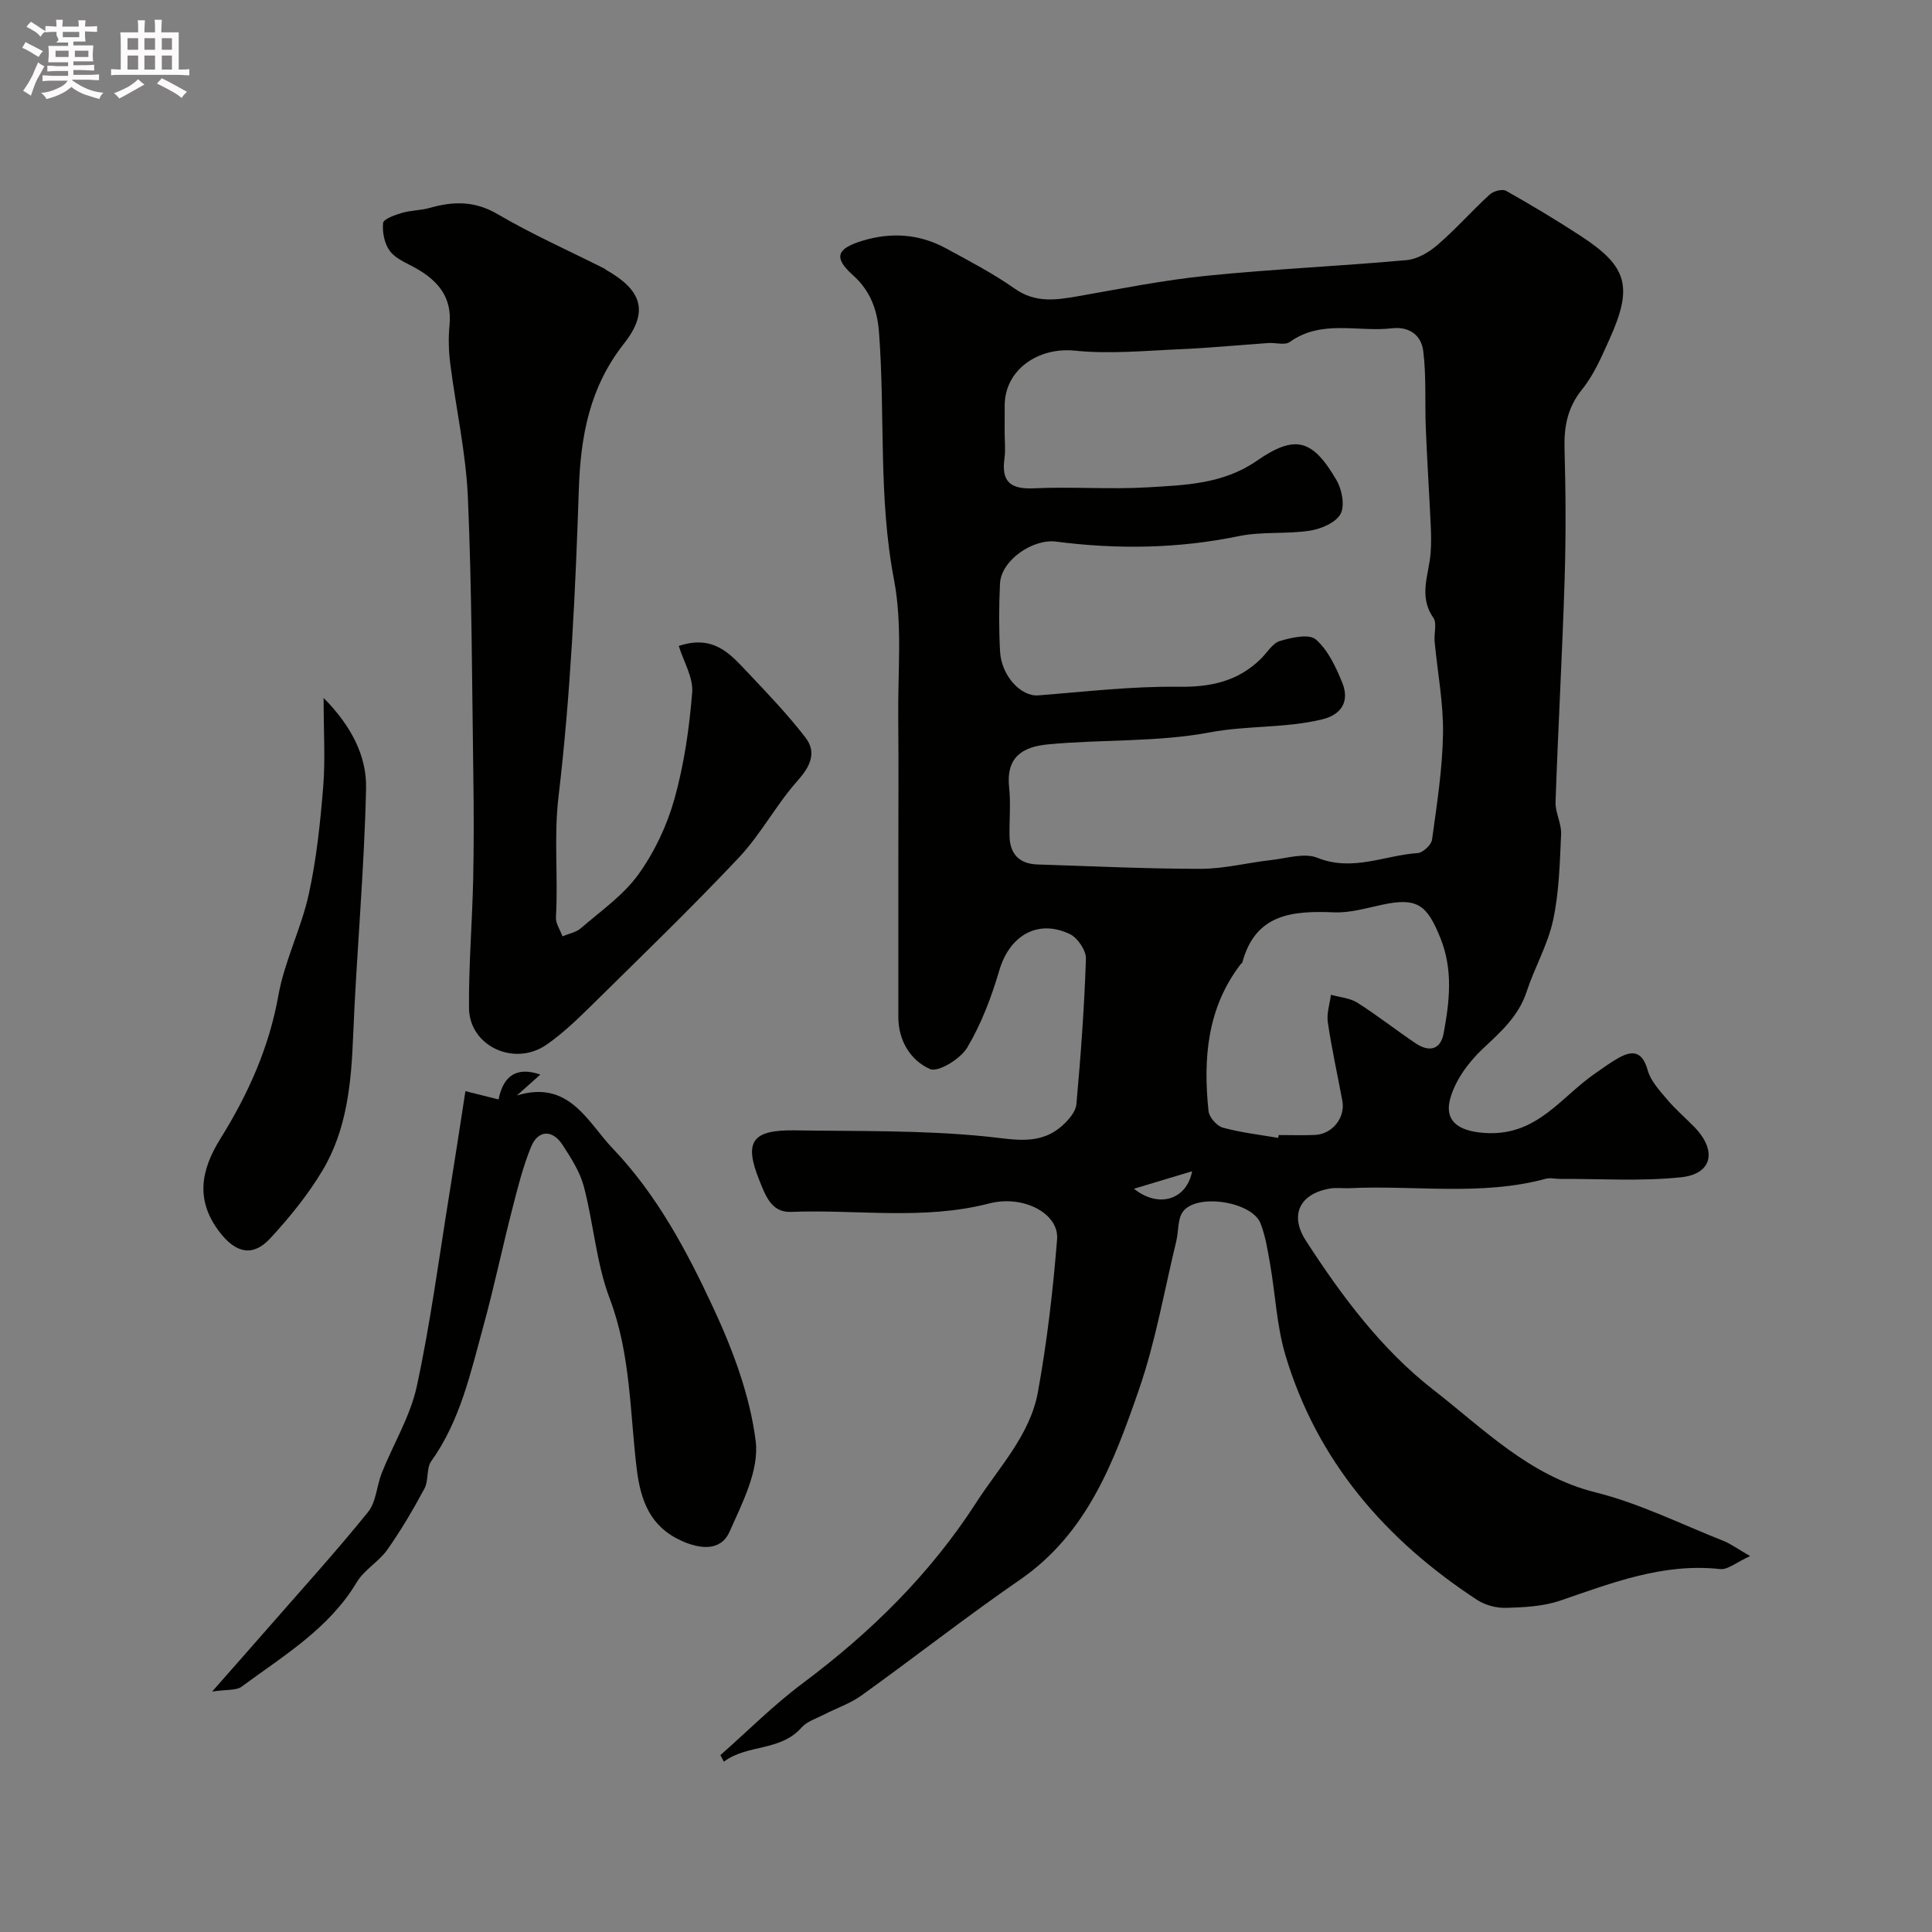<svg enable-background="new 0 0 400 400" viewBox="0 0 400 400" xmlns="http://www.w3.org/2000/svg"><rect x="0" y="0" width="400" height="400" fill="#808080" stroke="none"/><path d="m6.8 9.5c.6.3 1.3.7 2.1 1.1-.4.4-.7.8-.9 1.2-.7-.4-1.3-.8-1.8-1.1s-1.1-.6-1.6-.8c.2-.4.5-.8.7-1.2.4.2.8.5 1.5.8zm.9 6.9c-.3.6-.5 1.1-.7 1.7s-.4 1.1-.6 1.7c-.6-.4-1.1-.7-1.6-1 .7-1 1.2-1.8 1.5-2.4.3-.5.6-1.1.8-1.7.3-.6.5-1.2.8-1.8.3.3.8.6 1.3.8-.7 1.3-1.2 2.2-1.5 2.7zm.1-11c.4.3 1 .7 1.7 1.1-.5.2-.8.6-1.1 1.1-.5-.6-1-1-1.4-1.2s-.9-.6-1.5-.8c.2-.4.5-.7.9-1.1.5.3.9.6 1.4.9zm10.5 13.1c1 .4 2 .6 3.1.7-.4.4-.7.8-.8 1.3-.9-.2-1.9-.6-3-.9-1-.4-2-.9-2.8-1.6-.5.4-1.1.9-1.9 1.3s-1.9.9-3.3 1.2c-.1-.3-.5-.8-1.1-1.3 1 0 2.1-.3 3.2-.8 1.2-.5 1.9-1 2.3-1.7h-3.2c-.4 0-1 0-2 .1v-1.2c1 0 1.7.1 2 .1h3.3v-1h-2.3c-.2 0-.9 0-2 .1v-1.2c1.2 0 1.9.1 2 .1h2.3v-.8h-4.1c0-.7.1-1.2.1-1.6 0-.5 0-1.1-.1-1.8h4.1v-.7h-2.5c1-.6.1-1.1.1-1.6v-.6h-.5c-.4 0-1 0-1.8.1v-1.3c1.2 0 1.9.1 2.1.1h.2c0-.3 0-.8-.1-1.4h1.4c0 .6-.1 1-.1 1.4h3.4c0-.4 0-.8-.1-1.3h1.5c0 .4-.1.9-.1 1.3.7 0 1.5 0 2.5-.1v1.2c-1 0-1.8-.1-2.5-.1v.6c0 .3 0 .8.1 1.5h-2.5v.8h4.1c0 .7-.1 1.3-.1 1.8s0 1 .1 1.5h-4.1v.8h1.4c.8 0 1.8 0 2.9-.1v1.2c-1 0-1.9-.1-2.8-.1h-1.5v1h3.2c.3 0 1 0 2.1-.1v1.2c-1.1 0-1.8-.1-2.1-.1h-3.4l-.1.1c1.4 1 2.4 1.5 3.4 1.9zm-4.1-6.7v-1.3h-2.7v1.3zm2.2-4.1v-1.1h-3.4v1.1zm1.9 4.1v-1.3h-2.8v1.3z" fill="#fcfafa"/><path d="m37 6.7v2.3 5.4c1 0 1.8 0 2.2-.1v1.3c-.6 0-1.5-.1-2.5-.1h-11.9c-.7 0-1.3 0-1.8.1v-1.3c.5 0 1.1.1 2 .1v-5.2c0-1 0-1.8-.1-2.5h3.7c0-1.3 0-2.1-.1-2.5h1.5c0 .4-.1 1.3-.1 2.5h2.2c0-1.2 0-2.1-.1-2.6h1.5c0 .4-.1 1.3-.1 2.6zm-12.3 13.7c-.3-.4-.7-.8-1.1-1.1 1.1-.4 2.1-.9 2.9-1.3.8-.5 1.5-1 2.1-1.6.4.4.9.8 1.3 1.1-2.5 1.4-4.2 2.4-5.2 2.9zm3.9-10.1v-2.4h-2.2v2.4zm0 4.1v-2.9h-2.2v2.9zm3.5-4.1v-2.4h-2.2v2.4zm0 4.1v-2.9h-2.2v2.9zm.4 2.9 1-1.1c.6.3 1.4.7 2.5 1.3s2 1.1 2.7 1.5c-.4.4-.8.8-1.1 1.3-.8-.8-2.5-1.7-5.1-3zm3.1-7v-2.4h-2.1v2.4zm0 4.1v-2.9h-2.1v2.9z" fill="#fcfafa"/><g fill="#010100"><path d="m362.34 322.17c-2.84 1.29-4.61 2.86-6.19 2.69-11.79-1.3-22.38 2.85-33.16 6.54-3.49 1.19-7.42 1.38-11.16 1.49-2 .06-4.33-.55-6-1.64-18.94-12.4-33.13-28.69-39.7-50.69-1.8-6.04-2.07-12.53-3.16-18.79-.5-2.86-.95-5.8-1.99-8.48-1.75-4.52-13.2-6.31-16.07-2.43-1.13 1.53-.87 4.05-1.37 6.09-2.49 10.24-4.27 20.73-7.7 30.65-5.16 14.89-10.64 29.79-24.63 39.44-11.15 7.69-21.83 16.07-32.84 23.98-2.35 1.69-5.22 2.65-7.82 3.99-1.58.81-3.48 1.39-4.59 2.65-4.45 5.03-11.24 3.41-16.09 7.08-.24-.45-.48-.9-.72-1.36 5.64-4.97 10.98-10.35 16.98-14.83 14.09-10.53 26.39-22.57 35.99-37.46 4.77-7.4 11.15-13.99 12.77-22.89 1.9-10.44 3.12-21.04 3.97-31.62.43-5.37-7.03-9.24-14.05-7.42-13.6 3.53-27.4 1.2-41.1 1.75-4.03.16-5.27-3.51-6.48-6.5-3.25-8.03-1.55-10.51 7.26-10.38 13.27.2 26.61-.06 39.77 1.28 5.87.6 11.1 1.93 15.82-2.39 1.24-1.14 2.65-2.8 2.78-4.33.9-10.01 1.64-20.05 1.97-30.09.06-1.71-1.71-4.33-3.32-5.1-6.68-3.19-12.5.31-14.62 7.52-1.62 5.52-3.71 11.05-6.63 15.96-1.39 2.35-6.04 5.2-7.72 4.45-3.99-1.77-6.55-5.83-6.55-10.78.01-10.83 0-21.67 0-32.5 0-9.83.08-19.67-.02-29.5-.1-9.53.89-19.31-.88-28.55-3.27-17.06-1.8-34.23-3.11-51.3-.35-4.53-1.77-8.49-5.37-11.71-4.06-3.64-3.47-5.51 2-7.16 5.89-1.78 11.71-1.41 17.16 1.54 4.88 2.64 9.82 5.23 14.35 8.41 4.31 3.02 8.59 2.33 13.18 1.53 8.83-1.55 17.66-3.32 26.57-4.22 13.76-1.39 27.6-1.99 41.38-3.24 2.25-.2 4.68-1.67 6.45-3.21 3.76-3.25 7.07-7.02 10.74-10.38.76-.7 2.61-1.19 3.38-.75 5.25 2.96 10.43 6.06 15.48 9.36 9.69 6.32 10.84 10.5 5.89 21.45-1.61 3.56-3.2 7.29-5.62 10.28-3.04 3.77-3.78 7.7-3.65 12.33.25 8.99.3 18 .02 27-.48 15.38-1.35 30.74-1.88 46.11-.08 2.2 1.25 4.46 1.15 6.66-.27 5.96-.41 12.03-1.66 17.82-1.1 5.09-3.84 9.8-5.48 14.8-1.68 5.12-5.38 8.34-9.13 11.87-2.93 2.76-5.68 6.52-6.7 10.32-1.38 5.16 2.58 6.92 7.92 7.09 10.25.33 15.14-7.58 22.1-12.36 1.61-1.1 3.18-2.29 4.88-3.23 3.05-1.7 4.94-1.2 6.01 2.61.63 2.24 2.5 4.22 4.08 6.09 1.71 2.03 3.77 3.76 5.62 5.68 4.67 4.84 3.68 9.67-2.79 10.35-8.27.87-16.68.3-25.03.34-1 .01-2.06-.28-2.99-.03-13.39 3.62-27.06 1.3-40.59 1.95-1.33.06-2.69-.15-3.99.06-6.44 1.05-8.48 5.54-5.13 10.74 7.43 11.52 15.75 22.64 26.44 30.95 10.35 8.04 19.84 17.8 33.54 21.22 9.08 2.27 17.66 6.55 26.43 10.02 1.58.62 2.98 1.67 5.6 3.18zm-154.34-232.72c0 1.83.21 3.69-.04 5.49-.67 4.86 1.3 6.38 6.12 6.16 7.81-.37 15.68.26 23.48-.2 7.77-.46 15.66-.67 22.57-5.45 7.97-5.51 11.56-4.63 16.56 3.93 1.14 1.94 1.79 5.29.86 7.02-.98 1.81-4.03 3.11-6.35 3.47-4.85.75-9.95.14-14.73 1.13-12.6 2.61-25.2 2.76-37.86 1.13-4.73-.61-11.33 3.83-11.57 8.68-.23 4.68-.24 9.39.01 14.06.28 5.1 4.35 9.37 7.89 9.1 9.68-.75 19.38-1.91 29.05-1.78 6.67.09 12.29-1.11 17.05-5.78 1.31-1.28 2.41-3.24 3.96-3.7 2.38-.72 6.04-1.53 7.43-.32 2.52 2.2 4.15 5.71 5.47 8.95 1.55 3.81-.1 6.62-4.17 7.6-7.63 1.85-15.51 1.23-23.3 2.7-10.94 2.05-22.35 1.41-33.51 2.48-5.34.51-8.67 2.73-7.99 8.95.36 3.29.02 6.66.08 9.99.07 3.76 2.02 5.8 5.81 5.92 11.26.35 22.53.91 33.79.9 4.85 0 9.68-1.27 14.54-1.81 3.22-.36 6.9-1.56 9.61-.47 7.26 2.92 13.88-.51 20.75-.98 1.09-.07 2.83-1.7 2.98-2.78 1-7.3 2.16-14.64 2.27-21.98.1-6.34-1.15-12.71-1.74-19.07-.15-1.65.53-3.77-.26-4.9-3.13-4.46-.92-8.89-.57-13.35.16-2.03.11-4.09.01-6.13-.31-6.58-.74-13.16-1-19.74-.22-5.35.13-10.76-.54-16.05-.39-3.05-2.72-5.09-6.47-4.65-7.06.83-14.55-1.9-21.17 2.84-1.01.72-2.93.1-4.42.21-6.08.42-12.15 1.02-18.24 1.28-7.27.31-14.62 1.04-21.81.3-7.59-.78-14.53 3.95-14.54 11.36-.01 1.83-.01 3.66-.01 5.49zm56.64 146.14c.03-.2.07-.4.1-.59 2.49 0 4.99.08 7.48-.02 3.61-.14 6.35-3.57 5.7-7.06-1.01-5.42-2.21-10.82-3.01-16.27-.27-1.82.4-3.79.65-5.69 1.84.52 3.92.66 5.47 1.64 4.12 2.61 7.97 5.65 12.02 8.38 2.72 1.84 5.18 1.5 5.84-2.04 1.22-6.61 2-13.14-.7-19.81-2.76-6.84-4.81-8.36-12-6.82-3.28.7-6.64 1.71-9.93 1.58-8.55-.34-16.32.21-19.04 10.36-.04.14-.24.23-.34.36-6.98 9.09-7.8 19.59-6.67 30.42.13 1.27 1.71 3.09 2.95 3.43 3.74 1.03 7.64 1.47 11.48 2.13zm-29.87 10.53c5.26 4.19 10.99 2.13 12.04-3.62-3.93 1.18-7.45 2.24-12.04 3.62z"/><path d="m140.53 133.74c7.05-2.36 10.51 1.5 13.93 5.12 4.24 4.49 8.55 8.97 12.31 13.85 2.33 3.03 1.06 5.9-1.61 8.89-4.44 4.98-7.62 11.1-12.18 15.95-9.87 10.47-20.24 20.48-30.49 30.59-2.93 2.89-5.94 5.78-9.29 8.12-6.7 4.68-16.04.33-16.1-7.58-.07-8.79.66-17.58.86-26.38.16-7.18.14-14.37.04-21.55-.28-19.26-.3-38.53-1.13-57.76-.4-9.27-2.48-18.46-3.65-27.7-.33-2.62-.41-5.34-.15-7.96.58-5.81-2.43-9.27-7.09-11.87-1.85-1.03-4.06-1.89-5.25-3.47-1.13-1.5-1.6-3.9-1.42-5.81.08-.83 2.44-1.67 3.89-2.1 1.86-.55 3.89-.5 5.75-1.03 4.88-1.39 9.32-1.5 14.06 1.28 7.13 4.18 14.73 7.56 22.13 11.28.15.07.26.22.4.3 7.37 4.18 8.84 8.63 3.66 15.21-7.11 9.03-8.99 19.06-9.36 30.23-.71 21.24-1.71 42.54-4.21 63.63-1 8.44-.04 16.62-.53 24.9-.08 1.29.88 2.64 1.35 3.97 1.28-.54 2.8-.8 3.8-1.66 4.12-3.57 8.79-6.81 11.91-11.14 3.34-4.63 5.94-10.14 7.48-15.65 2-7.15 3.08-14.64 3.67-22.05.23-3.11-1.78-6.39-2.78-9.61z"/><path d="m43.92 350.22c4.65-5.29 8.32-9.43 11.97-13.61 6.82-7.81 13.8-15.5 20.31-23.56 1.7-2.11 1.79-5.46 2.86-8.14 2.4-5.99 5.9-11.71 7.24-17.92 2.82-13.06 4.56-26.35 6.7-39.56 1.15-7.08 2.22-14.18 3.36-21.52 2.31.58 4.44 1.11 6.86 1.72.98-4.94 3.77-6.85 8.65-5.15-1.62 1.45-3.24 2.89-4.86 4.33 10.85-3.34 14.66 5.55 19.82 10.94 9.12 9.53 15.35 21.19 20.84 33 4.07 8.75 7.61 18.19 8.79 27.65.74 5.97-2.76 12.78-5.42 18.74-1.85 4.16-6.25 3.55-9.98 1.85-6.38-2.9-8.42-8.17-9.24-14.93-1.42-11.76-1.24-23.73-5.58-35.19-2.79-7.35-3.34-15.52-5.36-23.21-.81-3.07-2.67-5.94-4.43-8.65-2.06-3.18-5.05-3.08-6.48.39-1.71 4.17-2.81 8.61-3.93 12.99-2.06 8.01-3.75 16.12-5.94 24.1-2.66 9.69-4.79 19.6-10.82 28.05-1.04 1.46-.5 3.97-1.39 5.63-2.34 4.36-4.86 8.65-7.71 12.69-1.75 2.48-4.76 4.13-6.3 6.7-5.77 9.65-15.15 15.21-23.79 21.6-1.14.89-3.17.6-6.17 1.06z"/><path d="m67 144.5c5.82 5.88 8.93 12.1 8.79 18.71-.37 17.13-1.99 34.23-2.68 51.36-.39 9.77-1.3 19.37-6.39 27.85-3.01 5.01-6.79 9.66-10.76 13.96-3.62 3.92-7.14 3.03-10.41-1.18-5.15-6.63-4-12.9.09-19.46 5.71-9.17 10.07-18.82 12-29.66 1.27-7.12 4.72-13.82 6.28-20.91 1.61-7.31 2.39-14.84 3-22.32.45-5.64.08-11.35.08-18.35z"/></g></svg>